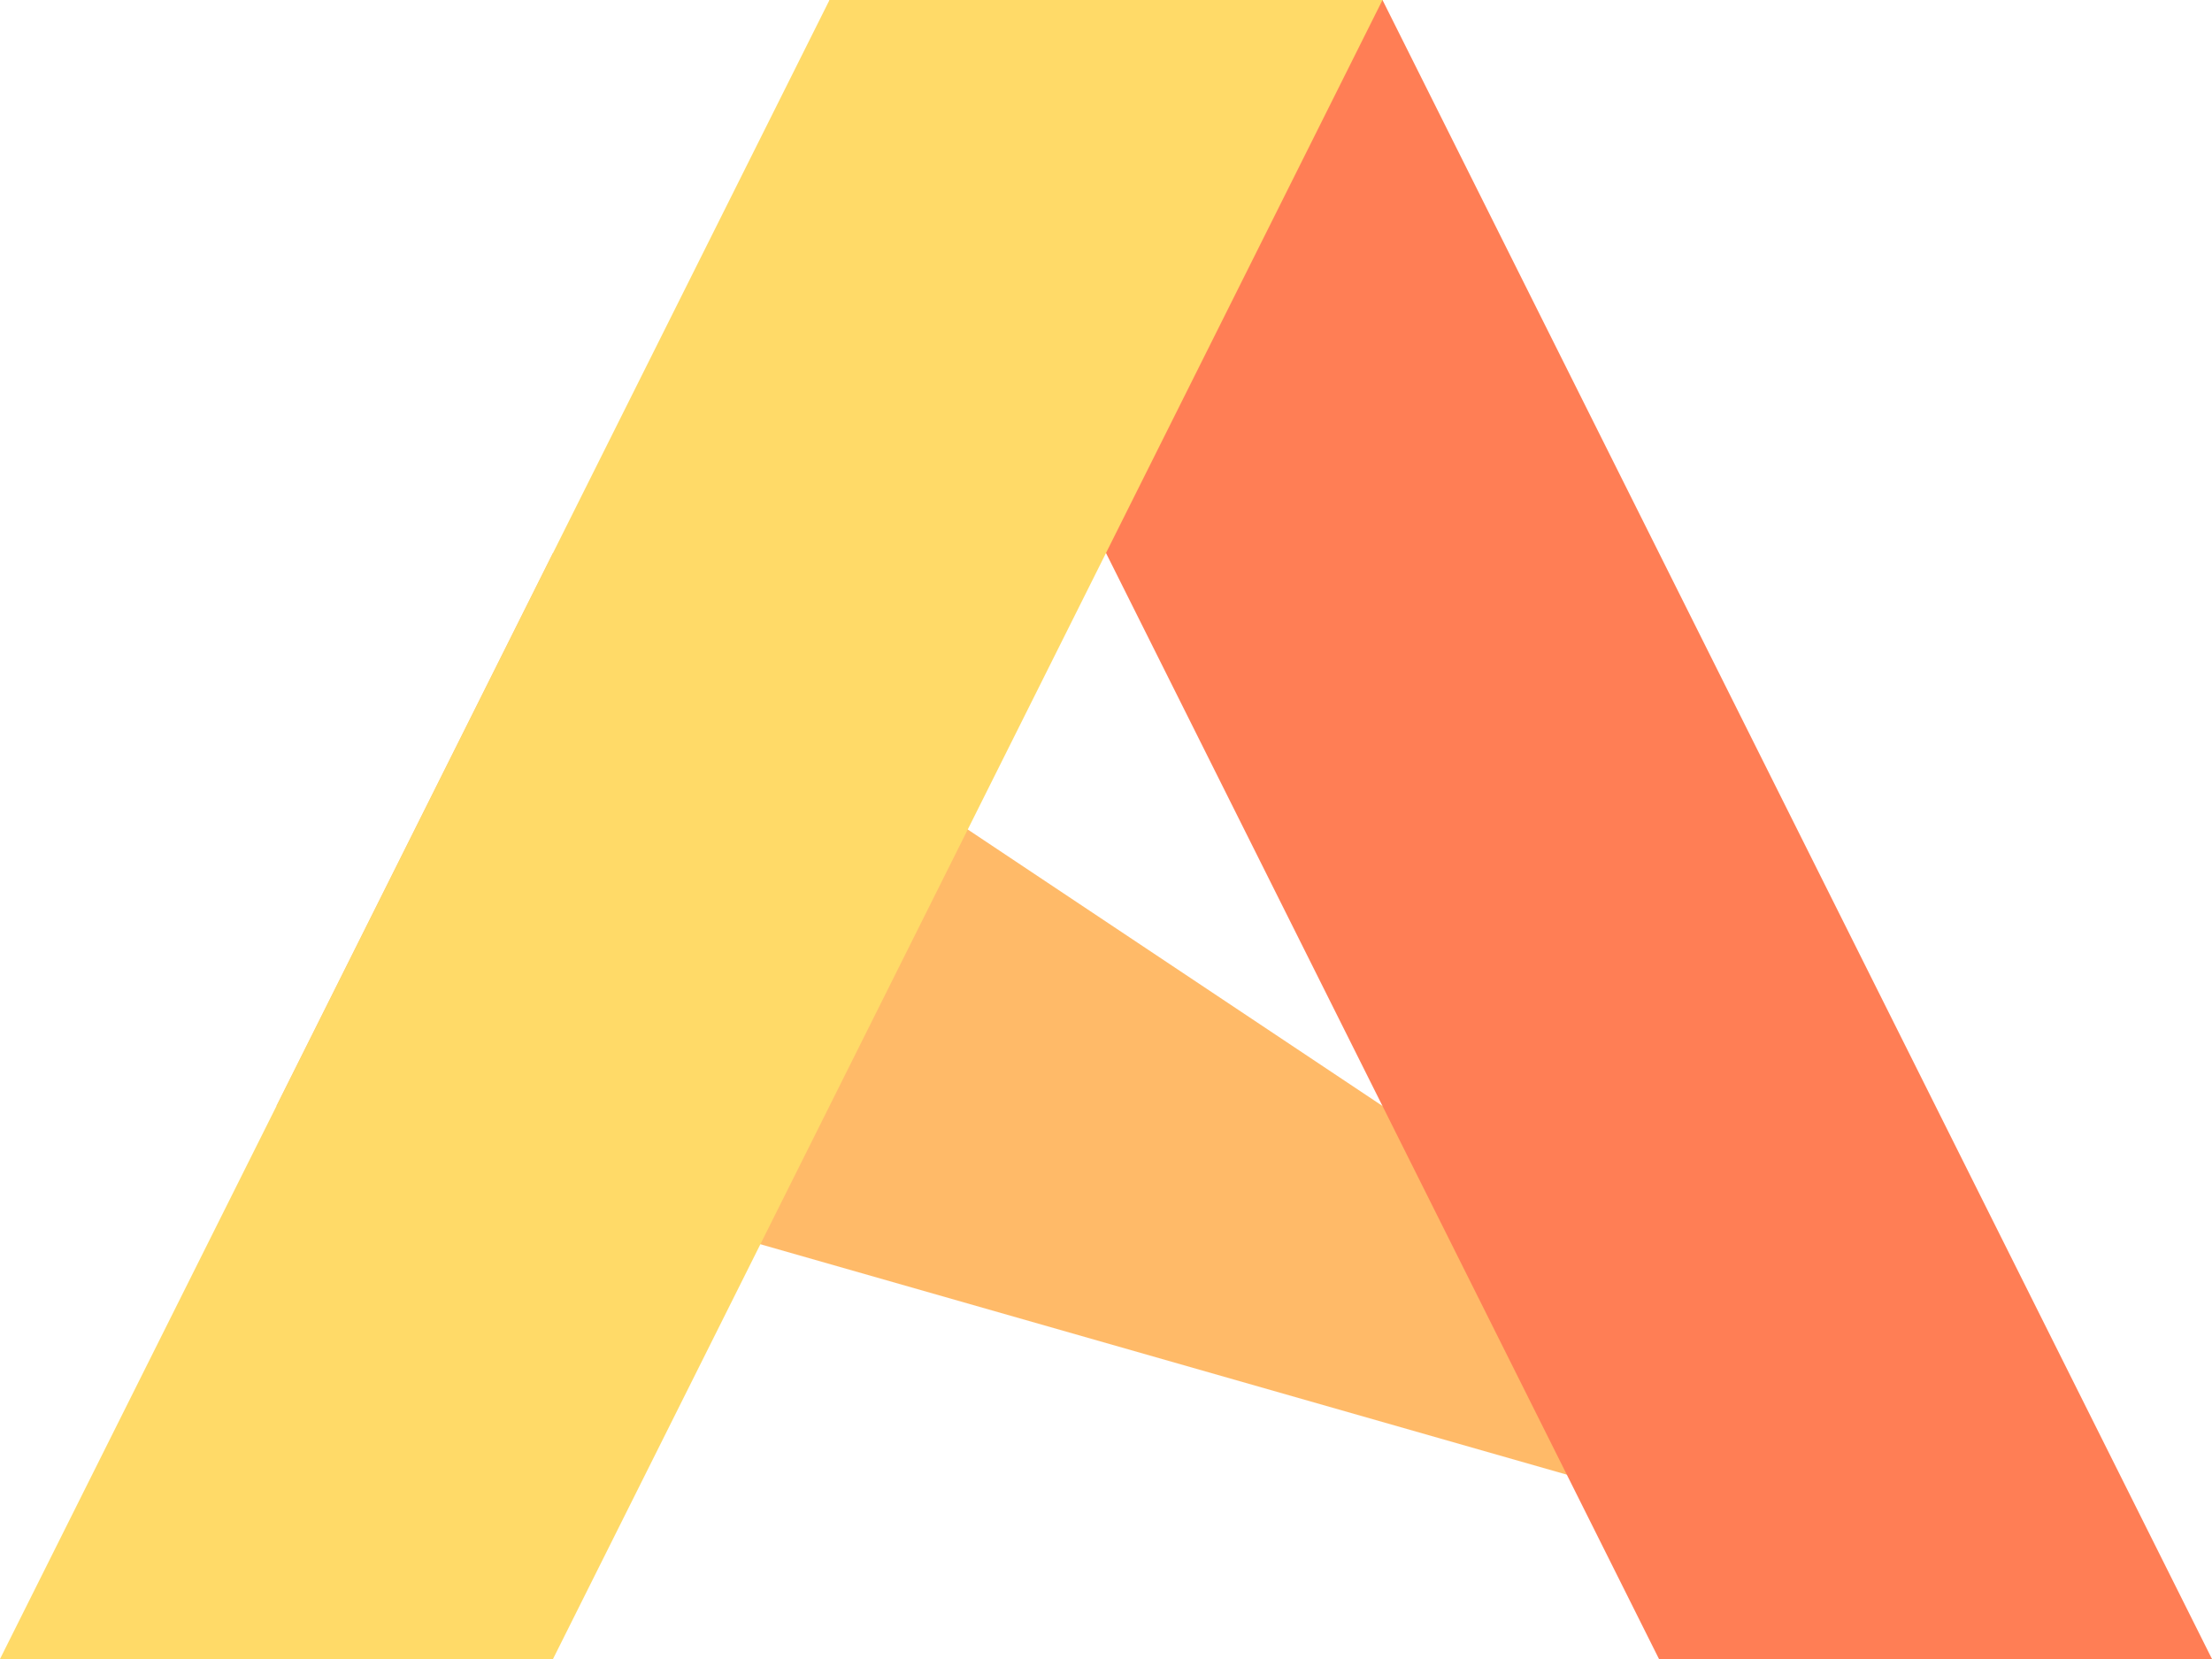 <svg width="400" height="300" viewBox="0 0 400 300" fill="none" xmlns="http://www.w3.org/2000/svg">
<path d="M50 200L400 300L100 100L50 200Z" fill="#FFBA68"/>
<path d="M250 0H150L300 300H400L250 0Z" fill="#FF7E55"/>
<path d="M100 300H0L150 0H250L100 300Z" fill="#FFDA68"/>
</svg>
